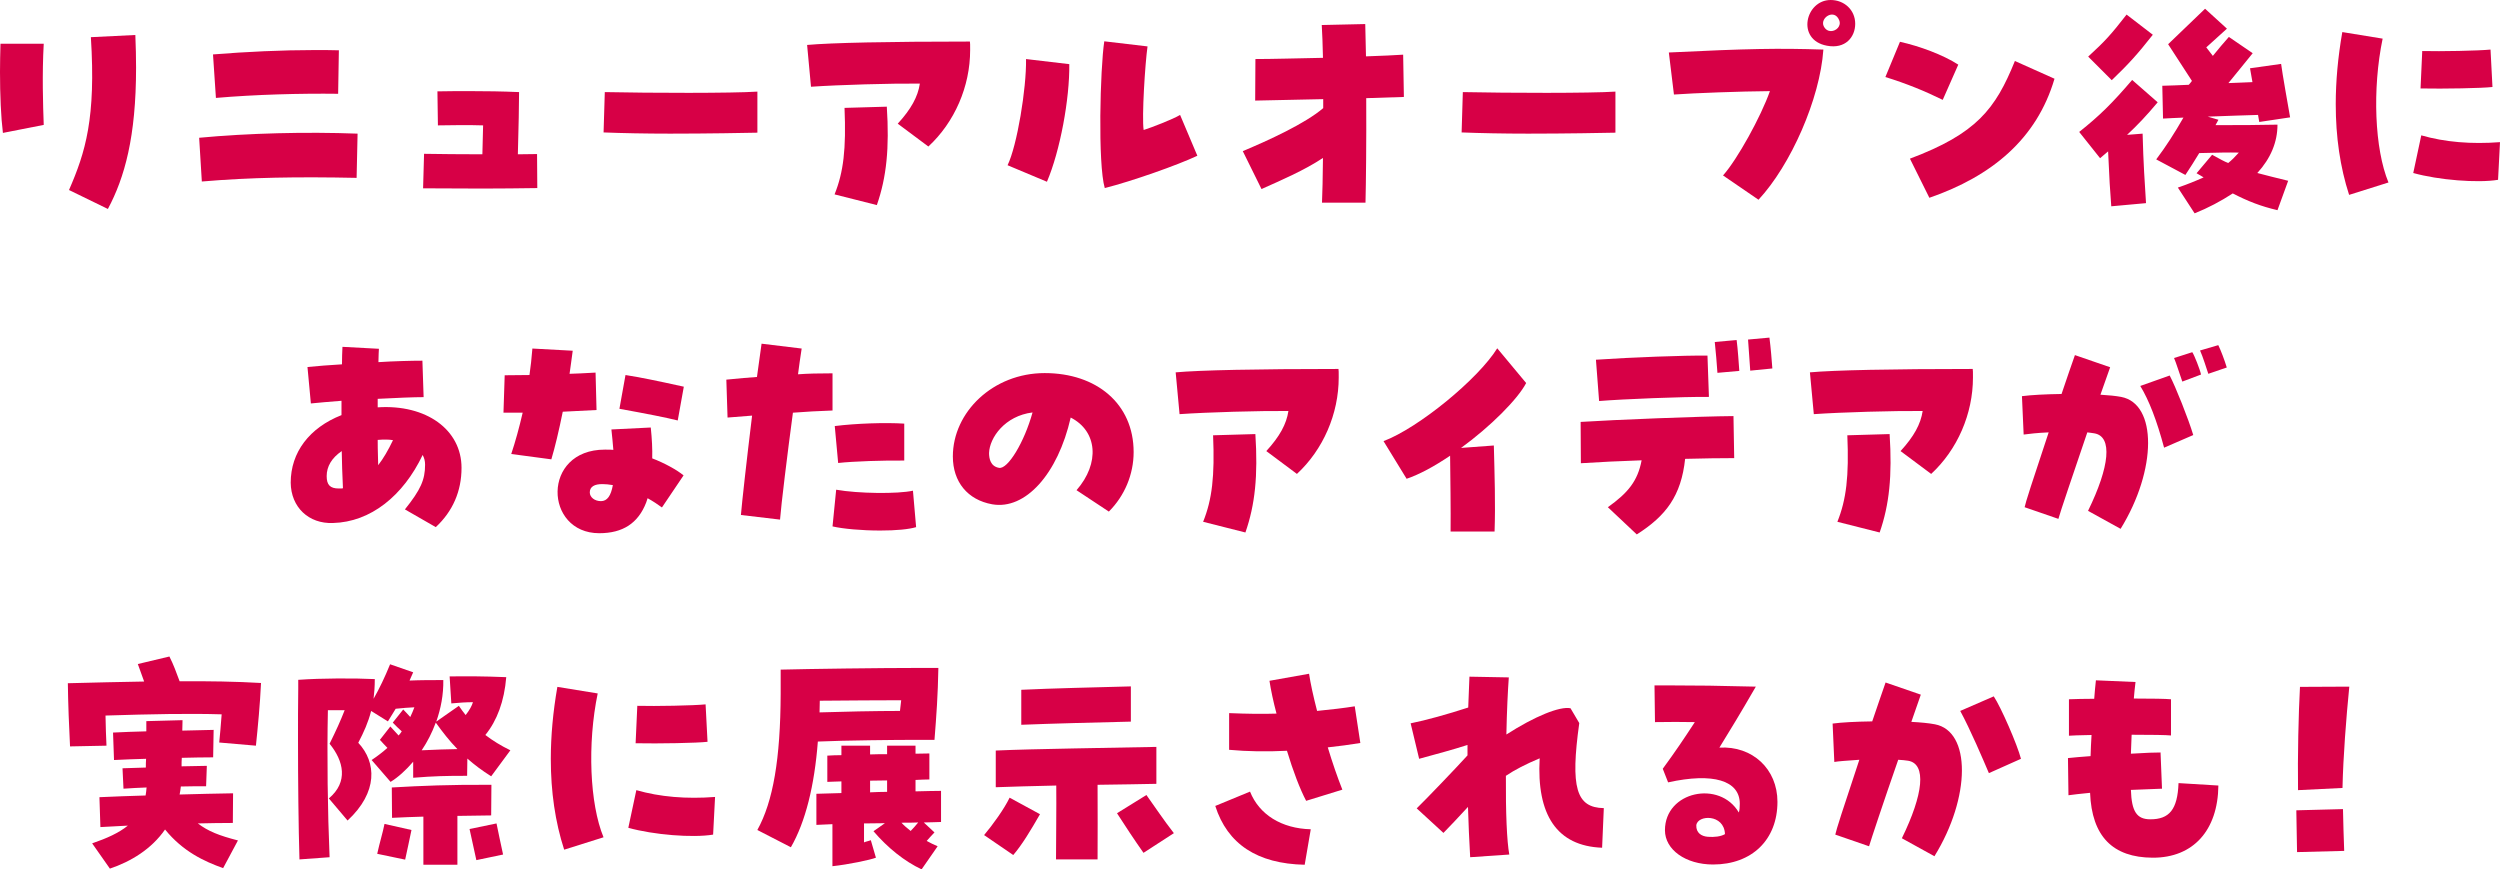 <?xml version="1.0" encoding="UTF-8"?>
<svg id="_レイヤー_2" data-name="レイヤー 2" xmlns="http://www.w3.org/2000/svg" viewBox="0 0 514.43 178.89">
  <defs>
    <style>
      .cls-1 {
        fill: #d70046;
      }
    </style>
  </defs>
  <g id="header_navi">
    <g>
      <path class="cls-1" d="M0,14.8c0-1.95.05-3.9.1-5.8h8.9c-.35,6.25-.15,12.6,0,16.7l-8.4,1.65c-.4-3.2-.6-7.8-.6-12.55ZM14.2,39.1c3.4-7.8,5.55-14.8,4.5-31.45l9.15-.45c.1,2.4.15,4.65.15,6.75,0,14.2-2.35,22.6-5.8,29.05l-8-3.9Z"/>
      <path class="cls-1" d="M40.98,28.35c10.1-.95,22.05-1.25,32.6-.85l-.2,9.1c-12.1-.25-21.9-.1-31.85.75l-.55-9ZM43.83,11.2c6.75-.55,14.25-.9,20.95-.9,1.7,0,3.35,0,4.95.05l-.15,8.95c-7.8-.1-17.05.15-25.15.85l-.6-8.95Z"/>
      <path class="cls-1" d="M99.26,38.8c-3.85,0-7.9-.05-12.2-.05l.2-7.1c3.2.05,7.65.1,12,.1l.15-5.95c-3.25-.1-5.9-.05-9.3,0l-.1-7c2.3-.05,4.5-.05,6.65-.05,3.4,0,6.65.05,10.15.2,0,2.3-.1,7.45-.25,12.8,1.5,0,2.85-.05,3.95-.05l.05,7c-3.7.05-7.4.1-11.3.1Z"/>
      <path class="cls-1" d="M137.8,27.5c-4.9,0-9.8-.1-13.6-.25l.25-8.3c9.5.2,26.15.25,31.4-.1v8.45c-2.4.05-10.15.2-18.05.2Z"/>
      <path class="cls-1" d="M184.73,25.45c2.75-3,4.15-5.55,4.55-8.25-6.05-.05-16.6.25-22.4.65l-.8-8.6c4.9-.45,16.85-.7,33.5-.7.05.35.05.6.05,1.75,0,7.5-3.2,14.85-8.6,19.85l-6.3-4.7ZM171.73,40c1.85-4.6,2.4-9.35,2.05-17.8l8.7-.25c.55,8.55-.05,14.5-2.05,20.25l-8.7-2.2Z"/>
      <path class="cls-1" d="M207.33,34c1.95-4,3.9-15.8,3.8-21.85l8.9,1.05c.1,7.1-1.9,17.9-4.6,24.2l-8.1-3.4ZM227.23,8.5l8.9,1.05c-.5,3.5-1.2,14.55-.8,17.2,1.6-.5,6-2.2,7.5-3.1l3.55,8.4c-4,1.9-13.5,5.25-19.05,6.65-1.45-4.95-.95-24.6-.1-30.2Z"/>
      <path class="cls-1" d="M272.23,32.5c-3.85,2.55-8.5,4.55-12.65,6.4l-3.85-7.8c5.35-2.25,12.8-5.65,16.55-8.85v-1.85l-14,.3.05-8.55c3.45,0,8.65-.15,13.9-.25-.05-2.65-.15-5-.25-6.75l8.95-.2.15,6.65c3.25-.1,6.05-.25,7.65-.35l.15,8.7-7.75.25c.05,8.7-.05,17.65-.15,21.5h-8.95c.1-1.9.15-5.25.2-9.2Z"/>
      <path class="cls-1" d="M314.36,27.5c-4.9,0-9.8-.1-13.6-.25l.25-8.3c9.5.2,26.15.25,31.4-.1v8.45c-2.4.05-10.15.2-18.05.2Z"/>
      <path class="cls-1" d="M354.55,36.1c2.95-3.3,7.8-12.1,9.65-17.35-6.1.05-15.55.4-19.75.7l-1.05-8.65c16.45-.8,22.5-.9,31.8-.6-.7,10.15-6.7,23.75-13.35,30.9l-7.3-5ZM375.9,9.4c-6.35-1.2-4.4-9.4.8-9.4,2.75,0,5.05,2,5.05,4.9,0,2.7-2,5.25-5.85,4.5ZM378.45,4.15c-1-2.45-3.95-.5-3.2,1.2.35.75.95,1.05,1.5,1.05,1.1,0,2.2-1.05,1.7-2.25Z"/>
      <path class="cls-1" d="M387.96,15.85l3-7.25c4.05.9,8.8,2.65,12,4.7l-3.2,7.25c-3.65-1.8-7.45-3.35-11.8-4.7ZM393.01,32.65c13.7-5.15,17.6-10.2,21.6-20.1l8.15,3.65c-3.65,12.4-12.9,20.05-25.75,24.5l-4-8.05Z"/>
      <path class="cls-1" d="M433.79,31.15c-.5.45-1.05.9-1.65,1.4l-4.3-5.4c4.2-3.35,6.7-5.8,10.9-10.7l5.25,4.6c-2.35,2.8-4.15,4.7-6.3,6.7l3.2-.25c.15,6.1.45,10.3.7,14.3l-7.15.65c-.25-3.1-.4-5.7-.65-11.3ZM429.69,11.65c3.55-3.25,4.75-4.6,7.9-8.65l5.4,4.15c-3.15,4-5,6.05-8.45,9.35l-4.85-4.85ZM448.14,38.6c1.9-.65,3.65-1.35,5.3-2.1-.45-.3-.95-.55-1.45-.85l3.2-3.8c1.65.9,2.45,1.35,3.3,1.7.7-.55,1.45-1.3,2.2-2.15-2.15-.05-4.2,0-8.15.1-.95,1.55-1.9,3.1-2.85,4.5l-6-3.2c2.1-2.8,3.7-5.3,5.6-8.6-1.6.05-3.05.15-4.2.2l-.15-6.75c1.55-.05,3.45-.1,5.45-.2.25-.25.45-.55.65-.8l-4.9-7.55,7.6-7.3,4.5,4.1-4.25,3.85,1.35,1.75c1.15-1.45,2.25-2.7,3.3-3.9l4.9,3.35c-1.8,2.25-3.55,4.35-5,6.15,1.75-.05,3.4-.15,4.95-.2-.2-1.25-.4-2.25-.5-2.85l6.4-.9c.2,1.7,1.5,9,1.85,11l-6.35.95-.25-1.45c-2.35.05-5.9.2-10.35.35l2.2.65-.6,1.1c5.3,0,8.2,0,12.75-.1,0,3.6-1.4,6.95-4.15,9.95,1.85.5,3.9,1,6.35,1.6l-2.2,6.05c-3.4-.8-6-1.8-9.2-3.45-2.45,1.6-5.1,3-7.85,4.1l-3.45-5.3Z"/>
      <path class="cls-1" d="M480.63,21.45c0-4.75.45-9.7,1.35-14.85l8.3,1.35c-2.15,10.35-1.65,22.7,1.2,29.6l-8.1,2.55c-1.85-5.7-2.75-11.95-2.75-18.65ZM496.58,35.6l1.65-7.75c4.85,1.4,10.3,1.85,16.2,1.4l-.4,7.75c-4.2.7-12.25.05-17.45-1.4ZM498.43,10.5c3.8.1,11.55-.05,14.05-.3l.4,7.7c-2.05.25-10.05.4-14.8.3l.35-7.7Z"/>
      <path class="cls-1" d="M83.32,104.82c3.25-4.05,4.15-6.1,4.15-9.2,0-.75-.15-1.35-.5-2-4,8.4-10.7,13.8-18.45,14-5,.2-8.65-3.25-8.7-8.3,0-6.25,3.85-11.3,10.45-13.9v-2.95c-2.55.2-4.85.4-6.3.55l-.7-7.5c2-.2,4.55-.4,7.1-.55,0-1.25.05-2.6.1-3.6l7.5.4c-.05.35-.05,1.3-.1,2.75,3.05-.2,6.8-.3,9.05-.3l.25,7.5c-2,0-5.65.15-9.45.35v1.75c10-.65,17.25,4.6,17.25,12.45,0,4.8-1.8,8.95-5.3,12.2l-6.35-3.65ZM70.57,100.47c-.15-2.8-.2-5.35-.25-7.65-2.05,1.4-3.1,3.15-3.1,5.15,0,1.8.7,2.55,2.5,2.55.55,0,.7,0,.85-.05ZM80.87,90.57c-.9-.15-1.9-.15-3.15-.05,0,.85,0,1.9.1,5.2,1.05-1.35,2.05-3.05,3.05-5.15Z"/>
      <path class="cls-1" d="M105.2,93.42c.85-2.55,1.65-5.45,2.35-8.5h-3.95l.25-7.7c1.7,0,3.4-.05,5.1-.05.25-1.7.45-3.55.6-5.45l8.3.45c-.2,1.65-.45,3.2-.65,4.75,1.4-.05,2.85-.1,5.35-.25l.2,7.7c-1.9.1-3.9.2-6.95.35-.8,3.95-1.6,7.3-2.35,9.8l-8.25-1.1ZM124.46,92.52c1,0,1.25,0,1.75.05-.1-1.3-.25-2.8-.4-4.2l8.1-.4c.25,2.35.35,4.5.3,6.35,2.5.95,5.05,2.35,6.45,3.5l-4.45,6.6c-.8-.6-1.95-1.35-2.95-1.9-.1.3-.2.65-.3.9-1.65,4.25-4.8,6.3-9.65,6.3-11.35,0-11.9-17.2,1.15-17.2ZM126.11,99.82c-.9-.15-1.5-.2-2.05-.2-1.75-.05-2.7.55-2.7,1.7,0,1,1,1.8,2.3,1.8s2.05-1.1,2.45-3.3ZM127.46,84.12l1.25-6.95c3.15.5,6.1,1.1,12,2.4l-1.25,6.95c-2.4-.6-6.2-1.35-12-2.4Z"/>
      <path class="cls-1" d="M152.46,105.97c.2-2.45,1.2-11.45,2.3-20.45-1.7.15-3.4.25-5.05.4l-.25-7.8c2.65-.25,4.6-.45,6.3-.55.55-4,.8-5.85.95-6.85l8.25,1c-.3,1.95-.55,3.7-.75,5.3,2-.15,4.25-.2,7.1-.2v7.65c-2.8.1-5.65.25-8.15.45-1.1,8.2-2.45,19.2-2.65,22l-8.05-.95ZM171.31,108.32l.75-7.55c4.5.8,12.7.9,15.8.2l.65,7.5c-1.5.45-4.1.7-7.4.7-3.8,0-7.65-.35-9.8-.85ZM171.77,87.67c4.4-.55,10.45-.75,14.3-.5v7.6c-4.2-.05-10.45.15-13.6.5l-.7-7.6Z"/>
      <path class="cls-1" d="M221.52,100.87c4.85-5.55,4.3-12.15-1.2-14.95-2.65,11.65-9.35,19.05-16.15,17.85-5.05-.9-8.1-4.6-8.1-9.85,0-9.1,8.25-17.15,18.9-17.15s18.3,6.3,18.3,16.25c0,4.6-1.85,9-5.1,12.25l-6.65-4.4ZM212.47,84.87c-5.7.7-8.85,5.2-8.95,8.35,0,1.15.3,2.75,2.05,3.05,1.8.35,5.2-5.25,6.9-11.4Z"/>
      <path class="cls-1" d="M260.57,92.82c2.75-3,4.15-5.55,4.55-8.25-6.05-.05-16.6.25-22.4.65l-.8-8.6c4.9-.45,16.85-.7,33.5-.7.05.35.05.6.05,1.75,0,7.5-3.2,14.85-8.6,19.85l-6.3-4.7ZM247.57,107.37c1.85-4.6,2.4-9.35,2.05-17.8l8.7-.25c.55,8.55-.05,14.5-2.05,20.25l-8.7-2.2Z"/>
      <path class="cls-1" d="M298.39,93.77c-3.25,2.2-6.3,3.85-8.95,4.75l-4.75-7.75c7.2-2.7,19.5-12.8,23.4-19.1l5.95,7.15c-1.75,3.35-7.4,9-13.4,13.35l6.75-.5c.15,5.95.35,11.95.15,17.7h-9.05c.05-4.3-.05-11.35-.1-15.6Z"/>
      <path class="cls-1" d="M330.85,104.37c4.15-2.95,6.15-5.4,6.95-9.65-4.35.15-8.7.35-12.5.6l-.05-8.5c7.05-.45,24.65-1.15,31.45-1.2l.15,8.65c-2.75,0-6.3.05-10.1.15-.8,7.6-3.95,11.75-9.95,15.55l-5.95-5.6ZM328.4,74.02c7.35-.5,18.15-.9,22.95-.85l.3,8.5c-5.3-.05-17.7.45-22.6.85l-.65-8.5ZM352.85,70.37l4.5-.4c.25,1.9.45,4.9.55,6.35l-4.5.4c-.1-1.65-.35-4.45-.55-6.35ZM359.7,69.87l4.4-.4c.25,1.9.5,4.85.6,6.35l-4.55.45c-.1-1.85-.35-4.6-.45-6.4Z"/>
      <path class="cls-1" d="M391.08,92.82c2.75-3,4.15-5.55,4.55-8.25-6.05-.05-16.6.25-22.4.65l-.8-8.6c4.9-.45,16.85-.7,33.5-.7.05.35.05.6.05,1.75,0,7.5-3.2,14.85-8.6,19.85l-6.3-4.7ZM378.08,107.37c1.85-4.6,2.4-9.35,2.05-17.8l8.7-.25c.55,8.55-.05,14.5-2.05,20.25l-8.7-2.2Z"/>
      <path class="cls-1" d="M429.66,105.12c4.45-9.1,5.1-15.3,1.3-15.95-.4-.05-.9-.15-1.45-.2-2.7,7.95-5.65,16.6-5.95,17.8l-6.95-2.4c.15-.85,1.55-5.2,4.95-15.4-2.3.1-4.1.3-5.15.45l-.35-7.9c1.95-.25,4.75-.4,8.15-.45.9-2.65,2.1-6.2,2.75-8l7.25,2.5c-.3.85-1.2,3.45-2,5.65,1.75.1,3.15.25,4.25.45,7.45,1.4,7.4,15-.1,27.15l-6.7-3.7ZM440.41,79.42l6.05-2.15c1.2,2.25,3.9,9.05,4.85,12.25l-6,2.6c-1.5-5.6-3.1-9.75-4.9-12.7ZM447.36,73.67l3.75-1.2c.4.55,1.6,3.6,1.8,4.6l-3.85,1.45c-.35-.95-1.4-4.25-1.7-4.85ZM452.71,72.12l3.75-1.1c.5,1,1.3,3.1,1.75,4.6l-3.8,1.3c-.3-.9-1.15-3.6-1.7-4.8Z"/>
      <path class="cls-1" d="M13.96,140.59c5.05-.15,10.75-.25,15.7-.35l-1.3-3.6,6.5-1.55c.9,1.8,1.35,3.1,2.1,5.1,5.9-.05,11.7.05,16.75.35-.2,4.35-.65,9.05-1.05,12.9l-7.55-.65c.15-1.5.35-3.7.5-5.8-6.7-.2-14.3-.05-23.9.25.05,2.2.1,4.45.2,6.2l-7.5.15c-.2-3.8-.4-8.9-.45-13ZM18.96,173.54c3.05-1.05,5.5-2.15,7.35-3.65l-5.65.3-.2-6.15c3.1-.15,6.3-.25,9.5-.35.1-.55.15-1.05.2-1.65-1.6.05-3.15.15-4.75.25l-.2-4.2,4.8-.15c0-.6,0-1.2.05-1.8-2.2.05-4.4.15-6.6.25l-.2-5.65c2.2-.1,4.5-.2,6.85-.25v-2.1l7.45-.2c0,.75-.05,1.45-.05,2.15l6.45-.15-.1,5.65c-2.1,0-4.25.05-6.45.1-.05.6-.05,1.15-.05,1.75,1.7-.05,3.4-.05,5.2-.1l-.15,4.2c-1.7,0-3.45,0-5.2.05-.05.55-.15,1.1-.25,1.65,3.75-.1,7.45-.2,11-.25l-.05,6.1c-2.45,0-4.85.05-7.2.1,2.1,1.6,4.35,2.5,8.25,3.5l-3.05,5.7c-3.9-1.4-8.25-3.4-11.95-7.95-2.8,4.05-7.05,6.6-11.35,8.05l-3.65-5.2Z"/>
      <path class="cls-1" d="M61.32,152.29c0-3.8,0-7.4.05-10.55v-1.85c4.75-.35,11.65-.35,15.75-.15,0,1.5-.1,2.85-.25,4.05,1.2-2.1,2.3-4.4,3.4-7.1l4.75,1.65c-.25.6-.5,1.15-.75,1.7,2.25-.1,4.6-.1,6.95-.1.05,3-.5,5.85-1.45,8.55l4.65-3.25c.45.65.9,1.3,1.4,1.9.85-1.1,1.25-1.85,1.5-2.65-1.35,0-2.85.1-4.45.25l-.35-5.55c3.4-.05,6.7-.05,11.65.15-.4,4.95-1.9,8.95-4.3,11.9,1.5,1.15,3.2,2.2,5.15,3.15l-3.95,5.35c-1.9-1.2-3.5-2.4-4.9-3.65l-.05,3.55c-4.4,0-6.75.05-11.1.4v-3.3c-1.5,1.75-3.1,3.2-4.65,4.15l-3.9-4.5c1.2-.8,2.3-1.65,3.25-2.5-.5-.5-1-1.05-1.55-1.65l2.15-2.75c.55.6,1.15,1.25,1.7,1.85.25-.25.45-.55.65-.85-.6-.55-1.25-1.15-1.85-1.8l2.15-2.7c.45.45.95,1,1.45,1.55.3-.65.6-1.3.85-2-1.2.05-2.4.15-3.85.3-.5.8-1,1.65-1.6,2.6l-3.45-2.15c-.6,2.35-1.5,4.35-2.65,6.55,3.75,4,4.1,10.15-2.2,16l-3.85-4.55c4.05-3.4,3.05-7.7.15-11.25,1.4-2.85,2.2-4.6,3.1-6.9h-3.45c-.2,9.45-.05,20.9.35,30.25l-6.2.45c-.2-6.75-.3-16.05-.3-24.55ZM77.62,175.69c.5-2.3,1.15-4.35,1.5-6.15l5.55,1.25c-.25,1.15-1.05,5.05-1.3,6.1l-5.75-1.2ZM80.62,162.04c6.15-.35,11.95-.6,20.5-.55l-.05,6.3c-2.5.05-4.8.05-6.95.1v10.05h-7v-9.9c-2.15.05-4.25.15-6.45.25l-.05-6.25ZM86.77,154.39c3.05-.15,4.9-.2,7.35-.25-1.65-1.7-3.05-3.5-4.45-5.45-.8,2.15-1.7,3.9-2.9,5.7ZM96.62,170.59l5.55-1.15c.35,1.8.85,4.05,1.35,6.4l-5.5,1.15c-.25-1.05-1.15-5.25-1.4-6.4Z"/>
      <path class="cls-1" d="M113.34,156.19c0-4.75.45-9.7,1.35-14.85l8.3,1.35c-2.15,10.35-1.65,22.7,1.2,29.6l-8.1,2.55c-1.85-5.7-2.75-11.95-2.75-18.65ZM129.29,170.34l1.65-7.75c4.85,1.4,10.3,1.85,16.2,1.4l-.4,7.75c-4.2.7-12.25.05-17.45-1.4ZM131.14,145.24c3.8.1,11.55-.05,14.05-.3l.4,7.7c-2.05.25-10.05.4-14.8.3l.35-7.7Z"/>
      <path class="cls-1" d="M155.84,170.79c3.25-5.85,4.75-14.65,4.8-28v-5c5.8-.15,20.45-.35,28.65-.35h3.8c-.1,5.65-.4,9.75-.8,14.8h-4c-3.7,0-14.4.1-20,.35-.7,9.1-2.55,16.55-5.55,21.75l-6.9-3.55ZM179.74,171.04l2.35-1.65c-1.45,0-2.9.05-4.3.05v3.9c.45-.2.9-.25,1.4-.45l1.05,3.6c-1.15.45-5.65,1.4-8.95,1.75v-8.65l-3.3.15v-6.4c1.15-.05,3-.1,5.15-.15v-2.4c-1.05.05-2.05.05-2.9.1v-5.4c.8-.05,1.8-.1,2.9-.1v-1.95h5.9v1.8c1.15-.05,2.35-.05,3.5-.05v-1.75h5.85v1.65c1.05,0,2-.05,2.85-.05v5.35c-.8,0-1.75.05-2.85.1v2.35c2.1-.05,3.95-.1,5.25-.1v6.4c-.85.05-2.1.05-3.55.1l2.2,2.05c-.65.65-1.1,1.2-1.6,1.75.7.4,1.45.75,2.25,1.1l-3.3,4.75c-3.5-1.65-6.95-4.4-9.9-7.85ZM185.19,146.29c.1-.75.15-1.5.25-2.2-4.2,0-10.95.05-16.75.1,0,.8-.05,1.6-.05,2.4,4.4-.15,11.75-.3,16.55-.3ZM182.54,162.94v-2.35c-1.15,0-2.3.05-3.5.05v2.4c1.15-.05,2.35-.1,3.5-.1ZM188.94,169.24c-1.05.05-2.25.05-3.45.05.55.6,1.2,1.15,1.9,1.7.55-.6,1.05-1.1,1.55-1.75Z"/>
      <path class="cls-1" d="M202.5,171.84c1.8-2.15,4.15-5.4,5.25-7.7l6.25,3.4c-1.95,3.4-3.7,6.3-5.5,8.4l-6-4.1ZM217.35,161.64c-4.95.1-9.55.25-12.45.35v-7.55c7.65-.35,24-.55,33.05-.75v7.6c-2.95.05-7.35.15-12.1.2.05,4.6,0,11.35,0,15.35h-8.55c0-3.9.1-10.75.05-15.2ZM210.15,141.94c6.25-.3,15.15-.5,22.55-.7v7.25c-6.4.15-16.5.4-22.55.65v-7.2ZM229.85,167.34l6.05-3.75c1.55,2.15,3.5,5.1,5.65,7.85l-6.25,4.05c-1.7-2.4-4.15-6.1-5.45-8.15Z"/>
      <path class="cls-1" d="M250.07,165.84l7.15-2.95c1.9,4.75,6.5,7.6,12.5,7.75l-1.25,7.3c-9.75-.2-15.9-4.25-18.4-12.1ZM264.82,154.49c-4.15.2-8.1.15-11.9-.2v-7.55c3.75.15,6.85.2,9.75.1-.65-2.45-1.15-4.8-1.45-6.75l8.15-1.45c.3,2,.85,4.55,1.65,7.65,3.1-.3,5.55-.6,7.75-.95l1.15,7.55c-2.15.35-4.4.65-6.7.9.9,3,2,6.2,3,8.7l-7.45,2.3c-1.25-2.35-2.7-6.15-3.95-10.3Z"/>
      <path class="cls-1" d="M302.07,166.04c-1.95,2.1-3.8,4.1-5.05,5.35l-5.5-5.05c2.05-2,7.95-8.15,10.45-10.9v-2.15c-3.1,1-6.3,1.85-9.95,2.85l-1.75-7.3c3.05-.6,7.7-1.9,11.85-3.25.1-2.4.15-4,.25-6.35l8.1.15c-.2,2.85-.4,6.75-.5,11.75,5.85-3.75,11-5.85,13.2-5.4l1.8,3.05c-1.85,13.3-.65,17.4,5.05,17.5l-.35,8.15c-9.35-.35-13.5-6.8-12.85-18.4-2.85,1.2-5.1,2.35-6.95,3.6-.05,7.55.2,13.5.7,16.2l-8.05.55c-.2-3.45-.35-6.95-.45-10.35Z"/>
      <path class="cls-1" d="M342.6,170.84c0-8.05,11.3-10.35,15.2-3.65.15-.45.2-1.05.2-1.8,0-4.8-5.5-6.45-14.75-4.4l-1.1-2.8c2.7-3.7,4.25-6,6.6-9.6-2.4-.05-5.45-.05-8.2,0l-.1-7.55h3.85c4.6,0,9.3.05,17,.25-3.35,5.8-5.05,8.55-7.5,12.55,6.8-.4,11.95,4.4,11.95,11.15,0,7.8-5.25,12.9-13.25,12.9-5.65,0-9.9-3.05-9.9-7.05ZM354.95,171.64c-.15-4.2-5.7-4-5.9-1.8-.05,1.5,1,2.25,2.4,2.35,1.3.1,2.65-.05,3.5-.55Z"/>
      <path class="cls-1" d="M391.35,172.49c4.45-9.1,5.1-15.3,1.3-15.95-.55-.1-1.3-.15-2.05-.2-3.1,8.9-5.7,16.75-6,17.8l-6.95-2.4c.15-.85,1.55-5.2,4.95-15.4-2.75.2-4.35.3-5.15.45l-.35-7.9c1.9-.25,4.7-.4,8.15-.45.9-2.6,2.1-6.2,2.75-8l7.25,2.5c-.2.6-.95,2.7-1.95,5.6,1.85.1,3.55.25,4.85.5,7.45,1.4,7.4,15-.1,27.15l-6.7-3.7ZM403.36,146.29l6.9-3c1.5,2.25,4.85,9.95,5.6,12.85l-6.6,2.95c-1.15-2.7-3.85-9.05-5.9-12.8Z"/>
      <path class="cls-1" d="M430.08,163.14c-1.9.2-3.5.35-4.45.5l-.1-7.65c1.25-.15,2.85-.25,4.65-.4.05-1.4.1-2.85.2-4.35-2.55.05-4.1.1-4.65.15v-7.5c1.2-.05,3.4-.1,5.2-.1.1-1.25.2-2.55.35-3.8l8.15.35c-.15,1.15-.25,2.3-.35,3.4,3.85,0,6.55.05,7.65.15v7.45c-.95-.1-3.9-.15-8.1-.15-.05,1.35-.1,2.65-.15,3.9,3.25-.2,4.95-.25,6.1-.25l.3,7.45c-1.8.05-4.05.15-6.4.25.15,4.45,1.2,6.05,4,6.05,3.9,0,5.6-2,5.8-7.45l8.2.5c-.1,9.25-5.2,14.85-13.45,14.85h-.1c-8.15-.05-12.5-4.35-12.85-13.35Z"/>
      <path class="cls-1" d="M472.52,166.74l9.6-.25c.1,3.4.1,5.2.25,8.6l-9.7.25c-.1-3.35-.05-5.2-.15-8.6ZM473.27,141.34l10.15-.05c-.65,6.6-1.25,14.25-1.4,20.85l-9.15.45c-.1-7.05.1-15.75.4-21.25Z"/>
    </g>
  </g>
</svg>